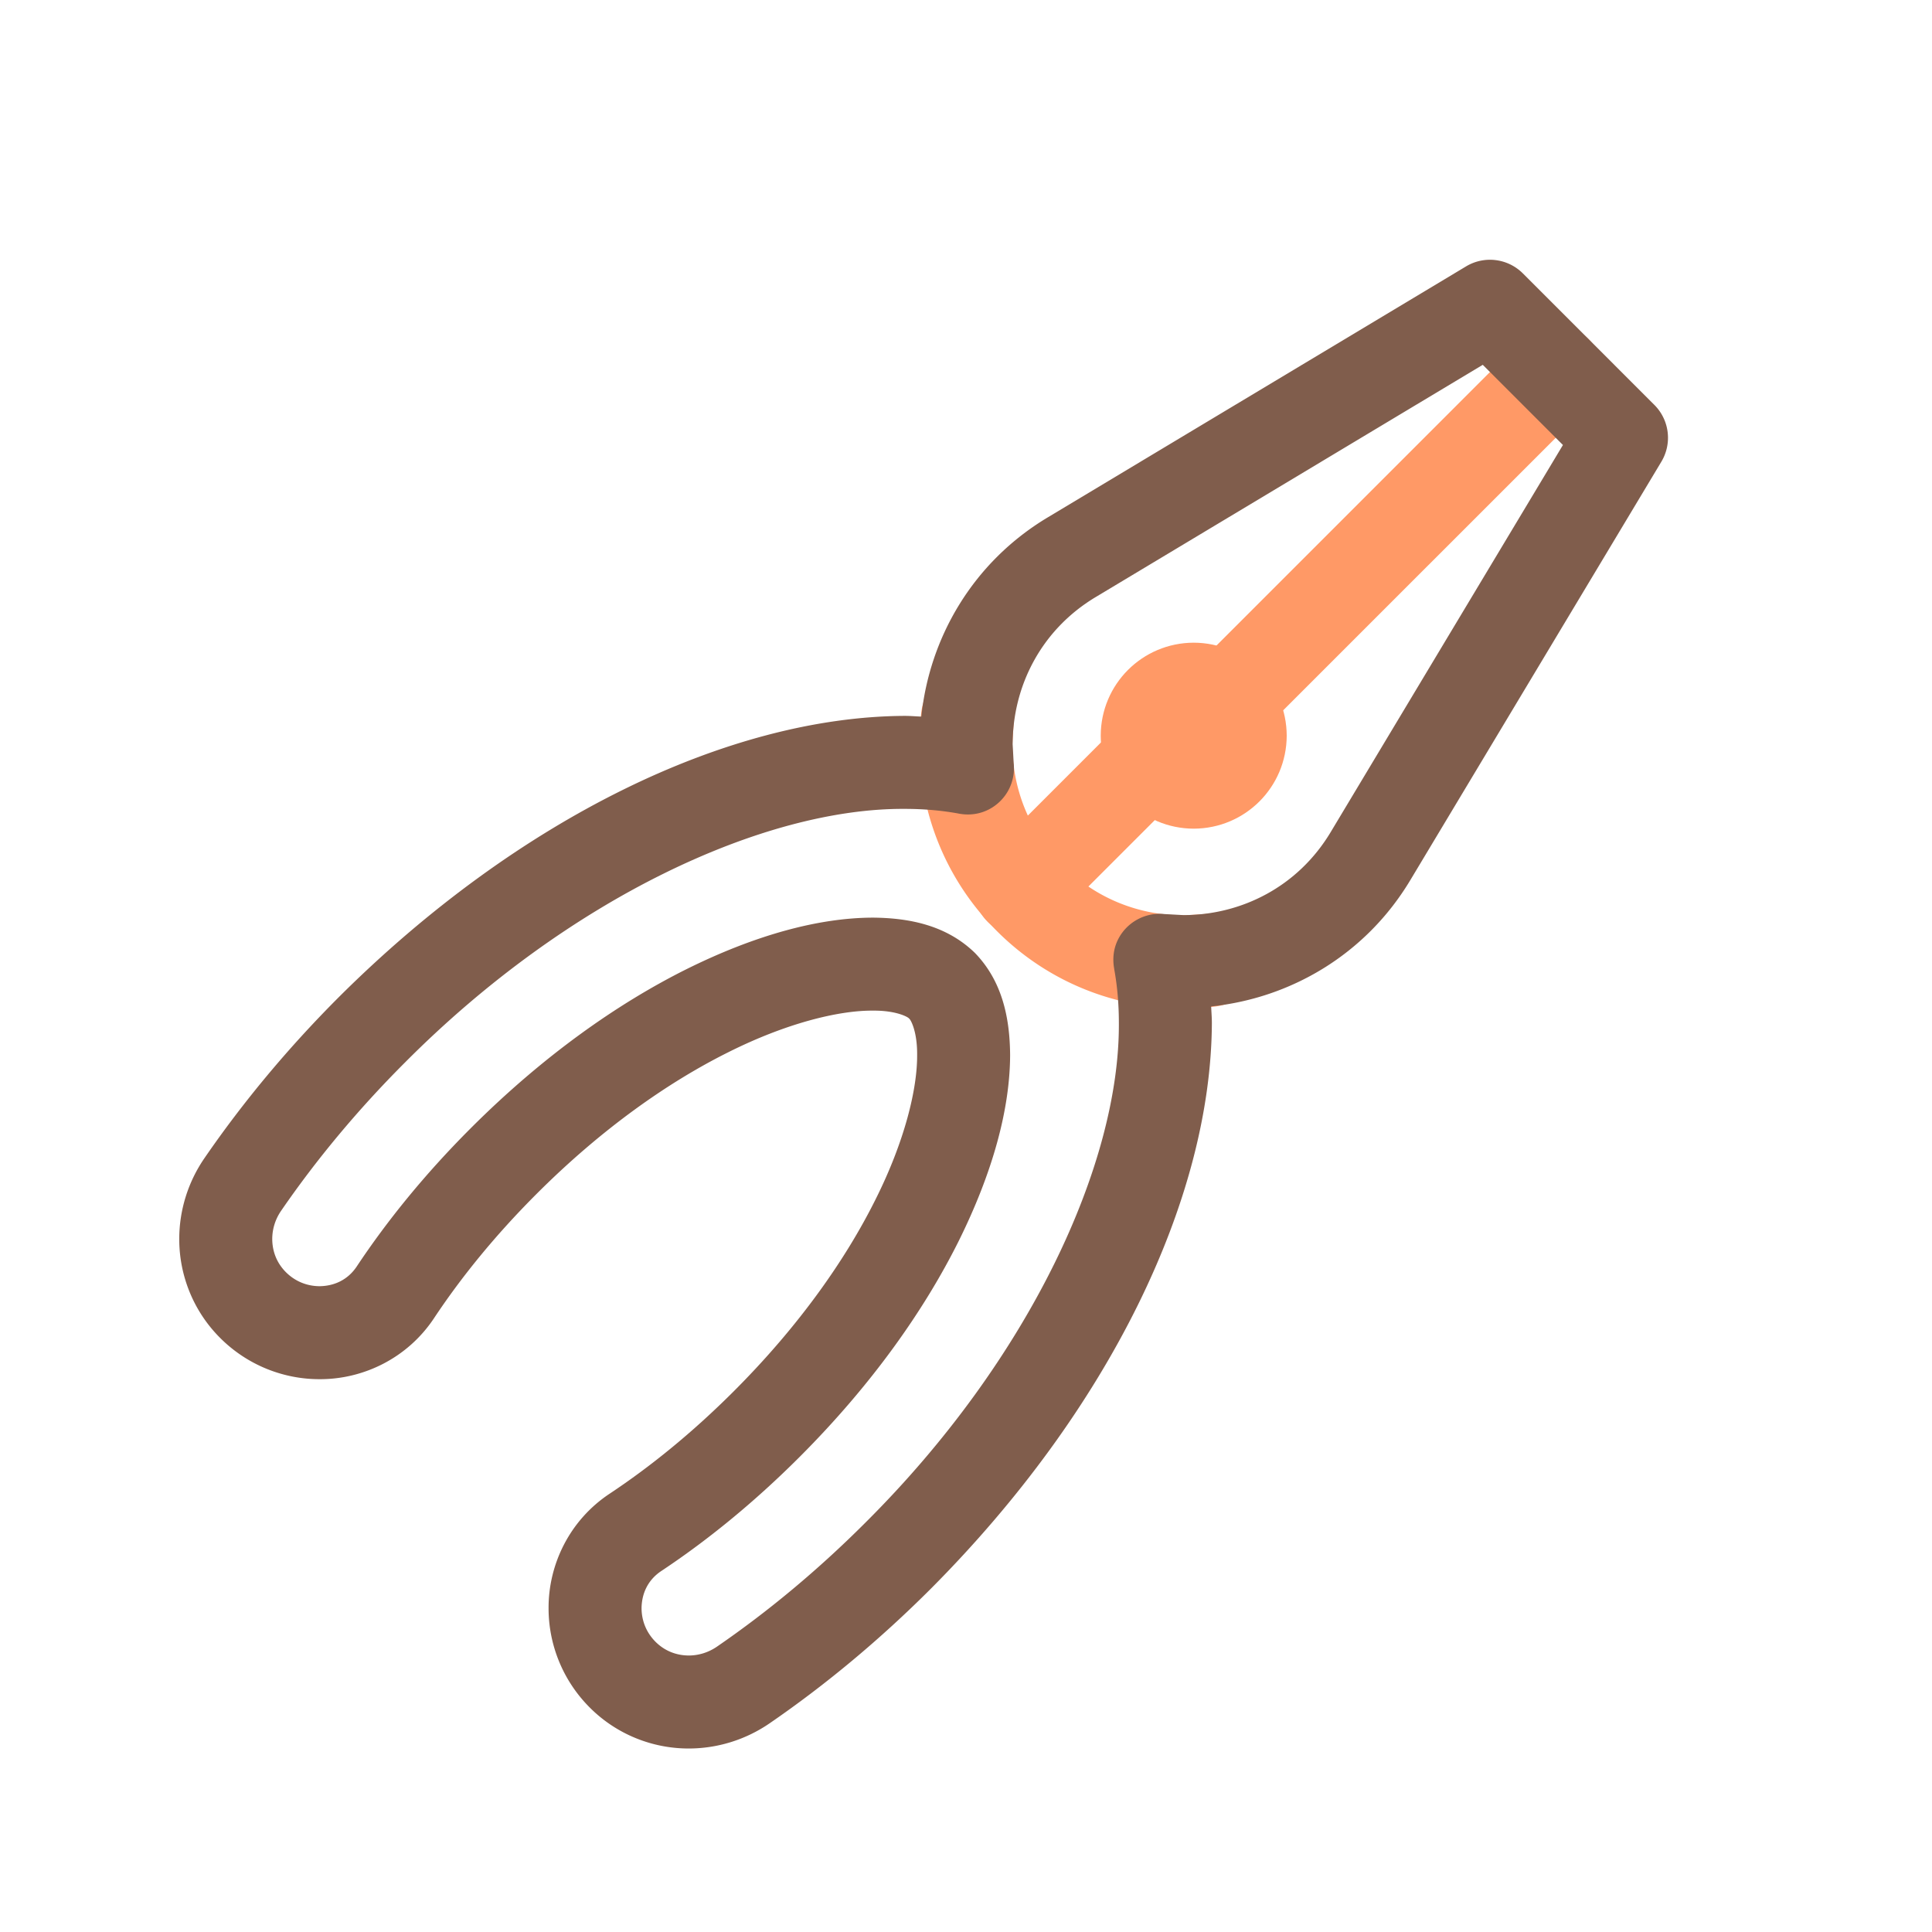 <?xml version="1.0" encoding="utf-8"?>
<!-- Скачано с сайта svg4.ru / Downloaded from svg4.ru -->
<svg width="800px" height="800px" viewBox="0 0 1024 1024" class="icon"  version="1.1" xmlns="http://www.w3.org/2000/svg"><path d="M638.484 484.492l-11.248 0.69c-23.087-0.047-45.962-8.547-64.058-26.606-18.059-18.099-26.562-40.974-26.609-64.061l0.69-11.235c1.666-13.51-7.933-25.81-21.441-27.476-13.508-1.668-25.81 7.933-27.476 21.441a140.93 140.93 0 0 0-1.062 17.271c-0.047 35.347 13.441 71.353 41.043 98.915 27.56 27.599 63.563 41.087 98.913 41.04 5.777 0 11.541-0.355 17.266-1.057 13.508-1.664 23.112-13.961 21.45-27.469-1.661-13.51-13.959-23.114-27.469-21.451v-0.002zM807.146 179.759l-188.7 188.697c-9.624 9.624-9.624 25.228 0 34.852 9.624 9.626 25.228 9.626 34.852 0l188.7-188.697c9.624-9.626 9.624-25.228 0-34.852-9.626-9.626-25.229-9.626-34.852 0" fill="#FF9966" /><path d="M593.102 383.943l-69.707 69.707c-9.624 9.624-9.624 25.226 0 34.852 9.626 9.624 25.228 9.624 34.852 0l69.707-69.707c9.624-9.624 9.624-25.226 0-34.852-9.626-9.624-25.229-9.624-34.852 0" fill="#FF9966" /><path d="M632.695 414.569V389.923v49.288c27.259-0.067 49.22-22.027 49.289-49.286-0.069-27.259-22.03-49.222-49.289-49.289-27.259 0.067-49.222 22.03-49.289 49.289 0.067 27.259 22.03 49.22 49.289 49.286v-24.642z" fill="#FF9966" /><path d="M876.847 214.606l-69.702-69.704c-8-7.997-20.406-9.528-30.106-3.707L555.312 274.231c-39.815 23.866-62.683 63.893-66.988 105.577-2.933-0.113-5.821-0.375-8.788-0.375-93.811 0.456-205.145 54.693-299.732 148.847-27.328 27.321-51.209 56.137-71.41 85.521-8.904 12.941-13.392 27.974-13.384 42.908-0.035 18.974 7.312 38.09 21.687 52.431 14.565 14.582 33.81 21.884 52.68 21.855 23.047 0.096 46.561-11.021 60.719-32.405 14.183-21.369 32.154-43.643 54.262-65.756 34.79-34.8 70.047-59.351 101.429-75.01 31.298-15.723 58.996-22.274 76.718-22.17 12.845-0.136 19.131 3.586 19.353 4.244 0.656 0.217 4.379 6.506 4.241 19.353 0.104 17.722-6.449 45.422-22.168 76.718-15.661 31.38-40.215 66.636-75.015 101.429-22.106 22.106-44.385 40.079-65.746 54.255-21.394 14.163-32.511 37.676-32.415 60.724-0.03 18.868 7.273 38.113 21.862 52.685 14.341 14.368 33.452 21.714 52.426 21.68 14.935 0.007 29.965-4.483 42.906-13.379 29.388-20.194 58.205-44.086 85.526-71.417 94.147-94.583 148.386-205.914 148.84-299.725 0-2.967-0.261-5.858-0.375-8.793 41.684-4.305 81.713-27.166 105.579-66.981l133.035-221.733a24.638 24.638 0 0 0-3.707-30.108z m-171.591 226.48c-17.389 28.935-47.229 43.857-77.918 43.943l-10.033-0.547c-10.21-1.116-20.117 4.278-24.718 13.461-2.479 4.949-3.012 10.442-2.009 15.662l-0.03 0.007c1.636 8.906 2.477 18.476 2.477 28.607 0.453 74.278-47.034 177.955-134.408 264.875-25.221 25.233-51.756 47.211-78.584 65.643-4.66 3.199-9.86 4.71-14.991 4.717-6.553-0.032-12.699-2.395-17.574-7.245-5.05-5.067-7.398-11.396-7.428-17.833 0.096-7.938 3.448-15.008 10.388-19.661 24.186-16.048 48.971-36.099 73.339-60.465 38.361-38.371 66.01-77.733 84.259-114.261 18.19-36.617 27.254-70.121 27.358-98.738-0.138-20.245-4.377-39.468-18.678-54.205-14.74-14.299-33.962-18.542-54.203-18.678-28.617 0.104-62.121 9.17-98.735 27.358-36.53 18.249-75.892 45.898-114.266 84.257-24.368 24.376-44.412 49.156-60.47 73.347-4.645 6.93-11.721 10.284-19.656 10.38-6.44-0.03-12.771-2.378-17.835-7.425-4.85-4.872-7.211-11.016-7.245-17.574 0.007-5.131 1.521-10.333 4.712-14.984 18.451-26.838 40.417-53.375 65.645-78.589 86.928-87.382 190.605-134.869 264.883-134.415 10.077 0 19.585 0.845 28.452 2.467 5.18 1.03 10.649 0.515 15.642-1.935a24.576 24.576 0 0 0 13.638-24.819l-0.547-10.02c0.086-30.687 15.013-60.529 43.951-77.918l205.226-123.136 42.492 42.492-123.134 205.232z" fill="#805D4C" /></svg>